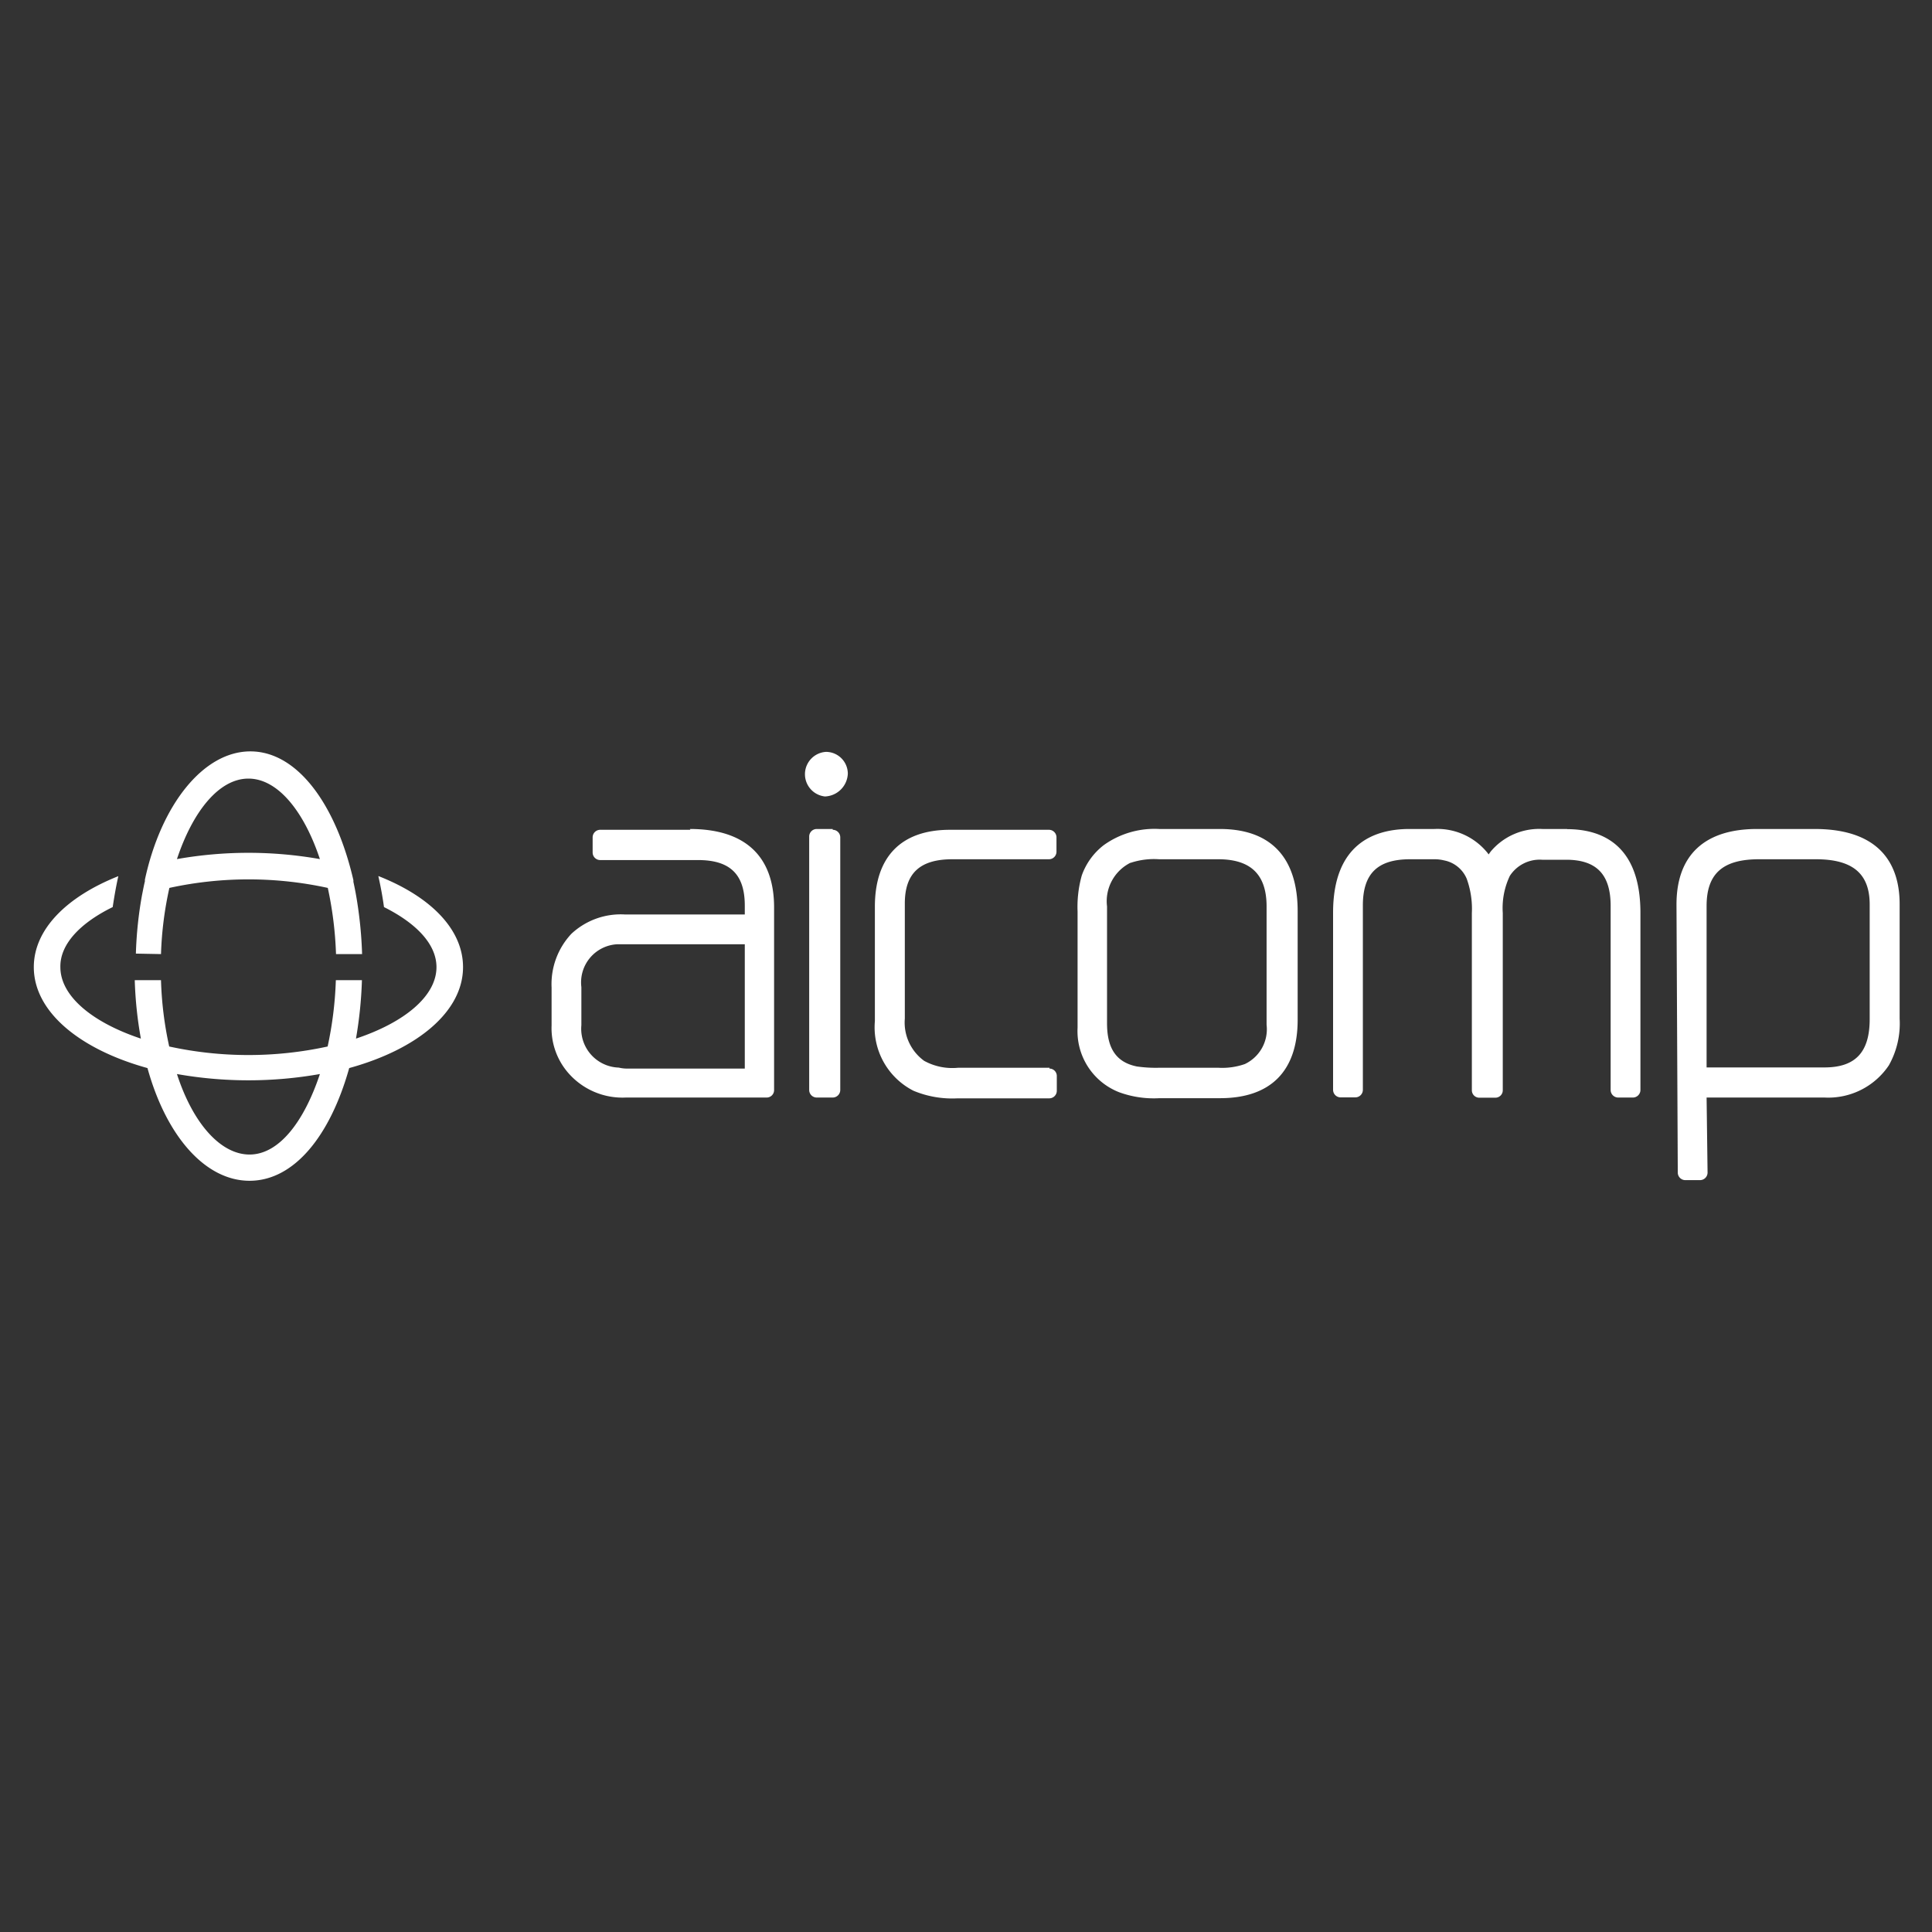 <svg height="120" viewBox="0 0 120 120" width="120" xmlns="http://www.w3.org/2000/svg"><rect x="0" y="0" width="120" height="120" fill="#333333" stroke="none"/><g fill="#fff"><path d="m51.72 51.49h-1a.47.47 0 0 0 -.46.46v15.75a.47.47 0 0 0 .46.47h1a.47.47 0 0 0 .47-.47v-15.7a.47.47 0 0 0 -.47-.46"/><path d="m65.19 66.32h-5.68a3.63 3.63 0 0 1 -2.11-.43 2.94 2.94 0 0 1 -1.2-2.62v-7.15c0-1.88.94-2.75 2.95-2.75h6a.47.47 0 0 0 .47-.47v-.9a.47.47 0 0 0 -.47-.46h-6.15c-3 0-4.66 1.65-4.66 4.78v7.11a4.42 4.42 0 0 0 2.4 4.32 6.26 6.26 0 0 0 2.73.47h5.71a.47.47 0 0 0 .46-.47v-.92a.46.46 0 0 0 -.46-.46"/><path d="m70.23 53.59a4.62 4.62 0 0 1 1.77-.22h3.67c2 0 3 .93 3 2.93v7.35a2.39 2.39 0 0 1 -1.35 2.44 4.25 4.25 0 0 1 -1.65.23h-3.67a8.24 8.24 0 0 1 -1.39-.08c-1.27-.26-1.85-1.11-1.85-2.68v-7.26a2.67 2.67 0 0 1 1.45-2.71m5.54-2.1h-3.75a5.4 5.4 0 0 0 -3.44 1 4.1 4.1 0 0 0 -1.37 1.89 7.22 7.22 0 0 0 -.26 2.23v7.23a4.07 4.07 0 0 0 2.58 4 6.27 6.27 0 0 0 2.51.37h3.76c3.15 0 4.82-1.69 4.82-4.87v-6.74c0-3.34-1.67-5.11-4.83-5.11"/><path d="m97.35 51.49h-1.55a3.93 3.93 0 0 0 -3.21 1.4l-.13.18a1.47 1.47 0 0 0 -.13-.17 4 4 0 0 0 -3.24-1.41h-1.55c-2.16 0-4.74.9-4.74 5.2v11a.47.47 0 0 0 .46.47h.92a.47.47 0 0 0 .47-.47v-11.45c0-2 .93-2.87 2.94-2.87h1.48a2.45 2.45 0 0 1 .62.07 1.92 1.92 0 0 1 1.41 1.14 5.5 5.5 0 0 1 .32 2.13v11a.46.46 0 0 0 .46.47h1a.46.46 0 0 0 .46-.47v-11a4.64 4.64 0 0 1 .44-2.31 2.21 2.21 0 0 1 2-1h1.49c1.89 0 2.77.91 2.77 2.87v11.43a.47.47 0 0 0 .47.47h.92a.47.47 0 0 0 .46-.47v-11c0-4.3-2.48-5.2-4.56-5.2"/><path d="m106 56.27c0-2 1-2.9 3.25-2.9h3.54c2.28 0 3.34.89 3.34 2.81v7.12c0 2.06-.89 3-2.81 3h-7.32zm6.76-4.78h-3.63c-3.25 0-5 1.62-5 4.69l.08 16.65a.47.47 0 0 0 .46.47h.92a.47.47 0 0 0 .47-.47l-.06-4.66h7.32a4.53 4.53 0 0 0 4-2 5.3 5.3 0 0 0 .67-2.9v-7.12c0-2.13-.92-4.66-5.28-4.66"/><path d="m36.11 63.63v-2.32a2.37 2.37 0 0 1 2.22-2.66h.44 7.49v7.72h-7.4a2.26 2.26 0 0 1 -.43-.06 2.41 2.41 0 0 1 -2.32-2.63m6.77-12.14h-5.6a.47.47 0 0 0 -.47.46v.95a.47.47 0 0 0 .47.47h6.08c2 0 2.9.9 2.9 2.83v.55h-7.44a4.49 4.49 0 0 0 -3.33 1.2 4.57 4.57 0 0 0 -1.23 3.34v2.35a4.24 4.24 0 0 0 1 2.91 4.46 4.46 0 0 0 3.62 1.57h8.74a.46.46 0 0 0 .46-.46v-11.35c0-3.19-1.81-4.87-5.23-4.87"/><path d="m51.31 46.7a1.39 1.39 0 0 0 -.07 2.77 1.48 1.48 0 0 0 1.42-1.42 1.36 1.36 0 0 0 -1.35-1.35"/><path d="m15.43 48.36c1.81 0 3.44 2 4.44 5a25.47 25.47 0 0 0 -8.88 0c1-3 2.63-5 4.44-5m-5.43 10.9a22 22 0 0 1 .52-4.11 23.1 23.1 0 0 1 9.84 0 22.86 22.86 0 0 1 .51 4.11h1.62a25.77 25.77 0 0 0 -.37-3.63c-.05-.29-.11-.58-.17-.86v-.1c-1.08-4.69-3.47-8-6.4-8s-5.55 3.33-6.55 7.97v.1c-.07.28-.12.57-.18.86a24.34 24.34 0 0 0 -.38 3.63z"/><path d="m15.5 71.71c-1.8 0-3.52-1.94-4.51-5a25.47 25.47 0 0 0 8.88 0c-1 3-2.56 5-4.37 5m8-17.29c.14.62.26 1.26.35 1.92 2 1 3.26 2.3 3.26 3.73 0 1.81-2 3.44-5 4.44a25.77 25.77 0 0 0 .37-3.63h-1.62a22.86 22.86 0 0 1 -.51 4.12 23.1 23.1 0 0 1 -9.84 0 22 22 0 0 1 -.51-4.12h-1.63a24.34 24.34 0 0 0 .38 3.63c-3-1-5-2.63-5-4.44-.03-1.43 1.25-2.75 3.25-3.73.1-.66.21-1.3.35-1.92-3.22 1.28-5.25 3.31-5.25 5.65 0 2.76 2.83 5.1 7.06 6.27 1.17 4.23 3.59 7 6.34 7s5-2.76 6.19-7c4.24-1.17 7.07-3.51 7.07-6.27 0-2.34-2-4.37-5.24-5.65"/></g></svg>